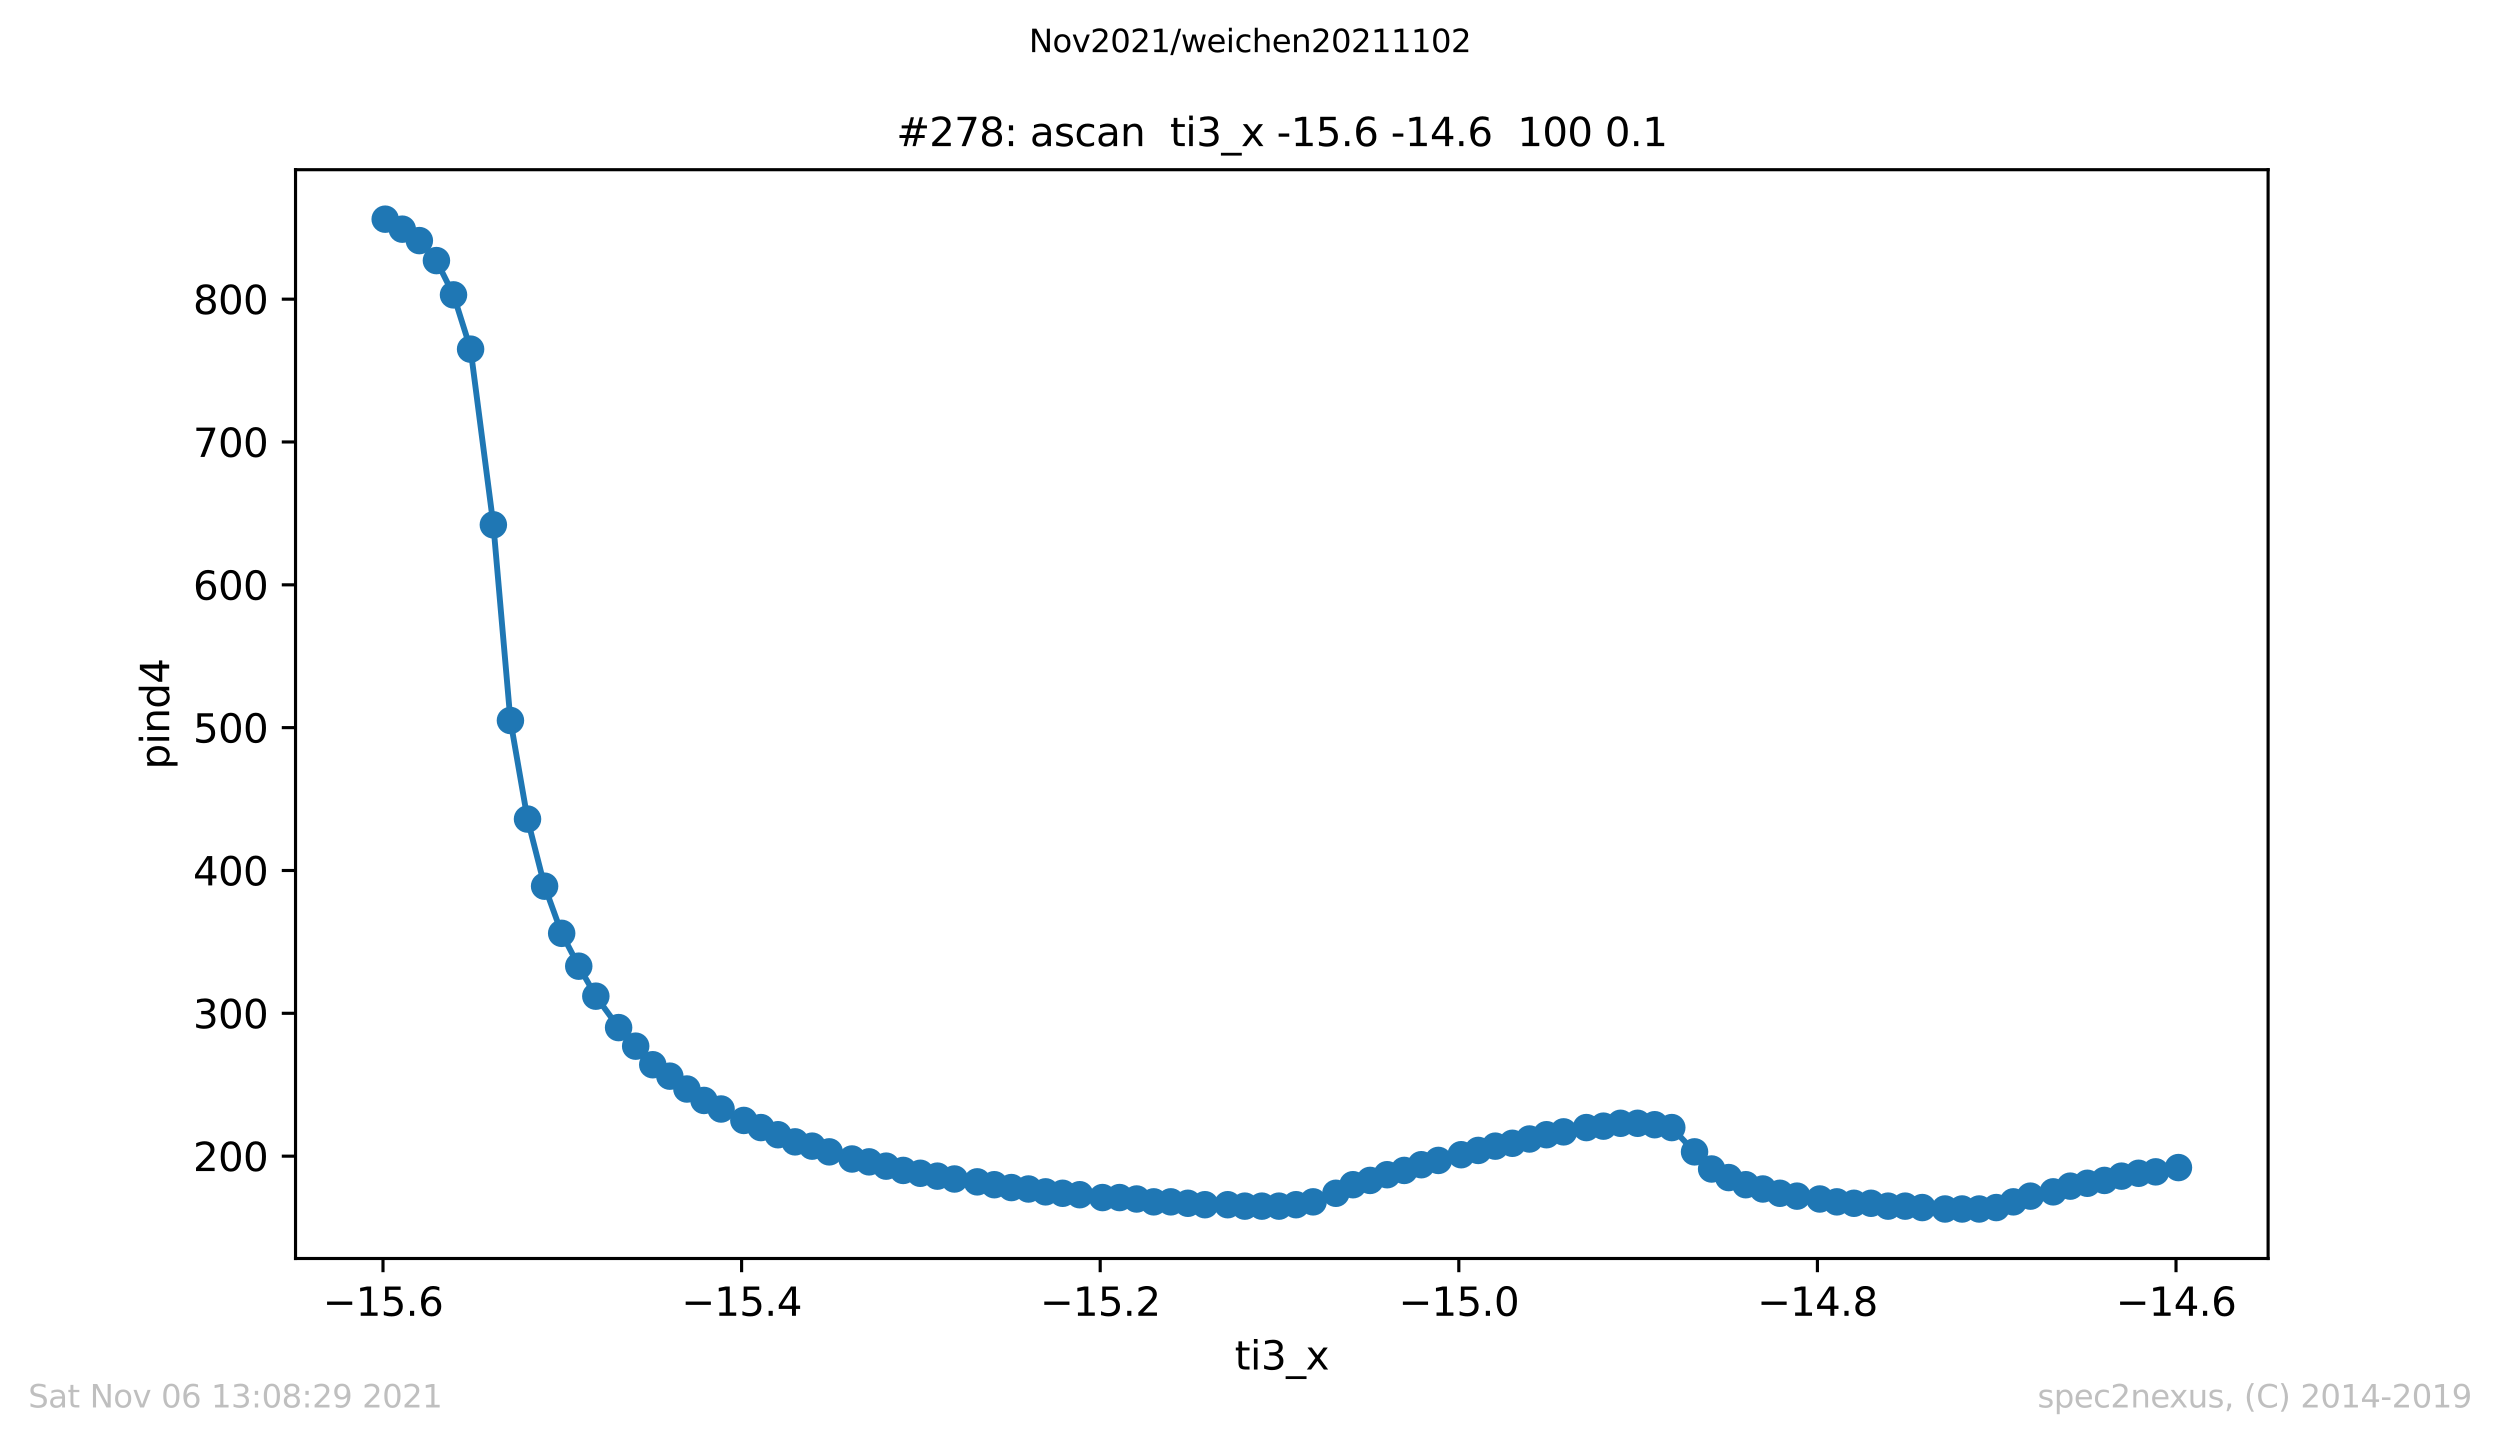 <?xml version="1.0" encoding="utf-8" standalone="no"?>
<!DOCTYPE svg PUBLIC "-//W3C//DTD SVG 1.1//EN"
  "http://www.w3.org/Graphics/SVG/1.1/DTD/svg11.dtd">
<svg height="367.2pt" version="1.1" viewBox="0 0 636.48 367.2" width="636.48pt" xmlns="http://www.w3.org/2000/svg" xmlns:xlink="http://www.w3.org/1999/xlink">
 <defs>
  <style type="text/css">*{stroke-linecap:butt;stroke-linejoin:round;}</style>
 </defs>
 <g id="figure_1">
  <g id="patch_1">
   <path d="M 0 367.2 
L 636.48 367.2 
L 636.48 0 
L 0 0 
z
" style="fill:#ffffff;"/>
  </g>
  <g id="axes_1">
   <g id="patch_2">
    <path d="M 75.24 320.4 
L 577.44 320.4 
L 577.44 43.2 
L 75.24 43.2 
z
" style="fill:#ffffff;"/>
   </g>
   <g id="matplotlib.axis_1">
    <g id="xtick_1">
     <g id="line2d_1">
      <defs>
       <path d="M 0 0 
L 0 3.5 
" id="mbc00368f44" style="stroke:#000000;stroke-width:0.8;"/>
      </defs>
      <g>
       <use style="stroke:#000000;stroke-width:0.8;" x="97.508" xlink:href="#mbc00368f44" y="320.4"/>
      </g>
     </g>
     <g id="text_1">
      <!-- −15.6 -->
      <g transform="translate(82.185 334.998)scale(0.1 -0.1)">
       <defs>
        <path d="M 678 2272 
L 4684 2272 
L 4684 1741 
L 678 1741 
L 678 2272 
z
" id="DejaVuSans-2212" transform="scale(0.016)"/>
        <path d="M 794 531 
L 1825 531 
L 1825 4091 
L 703 3866 
L 703 4441 
L 1819 4666 
L 2450 4666 
L 2450 531 
L 3481 531 
L 3481 0 
L 794 0 
L 794 531 
z
" id="DejaVuSans-31" transform="scale(0.016)"/>
        <path d="M 691 4666 
L 3169 4666 
L 3169 4134 
L 1269 4134 
L 1269 2991 
Q 1406 3038 1543 3061 
Q 1681 3084 1819 3084 
Q 2600 3084 3056 2656 
Q 3513 2228 3513 1497 
Q 3513 744 3044 326 
Q 2575 -91 1722 -91 
Q 1428 -91 1123 -41 
Q 819 9 494 109 
L 494 744 
Q 775 591 1075 516 
Q 1375 441 1709 441 
Q 2250 441 2565 725 
Q 2881 1009 2881 1497 
Q 2881 1984 2565 2268 
Q 2250 2553 1709 2553 
Q 1456 2553 1204 2497 
Q 953 2441 691 2322 
L 691 4666 
z
" id="DejaVuSans-35" transform="scale(0.016)"/>
        <path d="M 684 794 
L 1344 794 
L 1344 0 
L 684 0 
L 684 794 
z
" id="DejaVuSans-2e" transform="scale(0.016)"/>
        <path d="M 2113 2584 
Q 1688 2584 1439 2293 
Q 1191 2003 1191 1497 
Q 1191 994 1439 701 
Q 1688 409 2113 409 
Q 2538 409 2786 701 
Q 3034 994 3034 1497 
Q 3034 2003 2786 2293 
Q 2538 2584 2113 2584 
z
M 3366 4563 
L 3366 3988 
Q 3128 4100 2886 4159 
Q 2644 4219 2406 4219 
Q 1781 4219 1451 3797 
Q 1122 3375 1075 2522 
Q 1259 2794 1537 2939 
Q 1816 3084 2150 3084 
Q 2853 3084 3261 2657 
Q 3669 2231 3669 1497 
Q 3669 778 3244 343 
Q 2819 -91 2113 -91 
Q 1303 -91 875 529 
Q 447 1150 447 2328 
Q 447 3434 972 4092 
Q 1497 4750 2381 4750 
Q 2619 4750 2861 4703 
Q 3103 4656 3366 4563 
z
" id="DejaVuSans-36" transform="scale(0.016)"/>
       </defs>
       <use xlink:href="#DejaVuSans-2212"/>
       <use x="83.789" xlink:href="#DejaVuSans-31"/>
       <use x="147.412" xlink:href="#DejaVuSans-35"/>
       <use x="211.035" xlink:href="#DejaVuSans-2e"/>
       <use x="242.822" xlink:href="#DejaVuSans-36"/>
      </g>
     </g>
    </g>
    <g id="xtick_2">
     <g id="line2d_2">
      <g>
       <use style="stroke:#000000;stroke-width:0.8;" x="188.806" xlink:href="#mbc00368f44" y="320.4"/>
      </g>
     </g>
     <g id="text_2">
      <!-- −15.4 -->
      <g transform="translate(173.483 334.998)scale(0.1 -0.1)">
       <defs>
        <path d="M 2419 4116 
L 825 1625 
L 2419 1625 
L 2419 4116 
z
M 2253 4666 
L 3047 4666 
L 3047 1625 
L 3713 1625 
L 3713 1100 
L 3047 1100 
L 3047 0 
L 2419 0 
L 2419 1100 
L 313 1100 
L 313 1709 
L 2253 4666 
z
" id="DejaVuSans-34" transform="scale(0.016)"/>
       </defs>
       <use xlink:href="#DejaVuSans-2212"/>
       <use x="83.789" xlink:href="#DejaVuSans-31"/>
       <use x="147.412" xlink:href="#DejaVuSans-35"/>
       <use x="211.035" xlink:href="#DejaVuSans-2e"/>
       <use x="242.822" xlink:href="#DejaVuSans-34"/>
      </g>
     </g>
    </g>
    <g id="xtick_3">
     <g id="line2d_3">
      <g>
       <use style="stroke:#000000;stroke-width:0.8;" x="280.103" xlink:href="#mbc00368f44" y="320.4"/>
      </g>
     </g>
     <g id="text_3">
      <!-- −15.2 -->
      <g transform="translate(264.781 334.998)scale(0.1 -0.1)">
       <defs>
        <path d="M 1228 531 
L 3431 531 
L 3431 0 
L 469 0 
L 469 531 
Q 828 903 1448 1529 
Q 2069 2156 2228 2338 
Q 2531 2678 2651 2914 
Q 2772 3150 2772 3378 
Q 2772 3750 2511 3984 
Q 2250 4219 1831 4219 
Q 1534 4219 1204 4116 
Q 875 4013 500 3803 
L 500 4441 
Q 881 4594 1212 4672 
Q 1544 4750 1819 4750 
Q 2544 4750 2975 4387 
Q 3406 4025 3406 3419 
Q 3406 3131 3298 2873 
Q 3191 2616 2906 2266 
Q 2828 2175 2409 1742 
Q 1991 1309 1228 531 
z
" id="DejaVuSans-32" transform="scale(0.016)"/>
       </defs>
       <use xlink:href="#DejaVuSans-2212"/>
       <use x="83.789" xlink:href="#DejaVuSans-31"/>
       <use x="147.412" xlink:href="#DejaVuSans-35"/>
       <use x="211.035" xlink:href="#DejaVuSans-2e"/>
       <use x="242.822" xlink:href="#DejaVuSans-32"/>
      </g>
     </g>
    </g>
    <g id="xtick_4">
     <g id="line2d_4">
      <g>
       <use style="stroke:#000000;stroke-width:0.8;" x="371.401" xlink:href="#mbc00368f44" y="320.4"/>
      </g>
     </g>
     <g id="text_4">
      <!-- −15.0 -->
      <g transform="translate(356.078 334.998)scale(0.1 -0.1)">
       <defs>
        <path d="M 2034 4250 
Q 1547 4250 1301 3770 
Q 1056 3291 1056 2328 
Q 1056 1369 1301 889 
Q 1547 409 2034 409 
Q 2525 409 2770 889 
Q 3016 1369 3016 2328 
Q 3016 3291 2770 3770 
Q 2525 4250 2034 4250 
z
M 2034 4750 
Q 2819 4750 3233 4129 
Q 3647 3509 3647 2328 
Q 3647 1150 3233 529 
Q 2819 -91 2034 -91 
Q 1250 -91 836 529 
Q 422 1150 422 2328 
Q 422 3509 836 4129 
Q 1250 4750 2034 4750 
z
" id="DejaVuSans-30" transform="scale(0.016)"/>
       </defs>
       <use xlink:href="#DejaVuSans-2212"/>
       <use x="83.789" xlink:href="#DejaVuSans-31"/>
       <use x="147.412" xlink:href="#DejaVuSans-35"/>
       <use x="211.035" xlink:href="#DejaVuSans-2e"/>
       <use x="242.822" xlink:href="#DejaVuSans-30"/>
      </g>
     </g>
    </g>
    <g id="xtick_5">
     <g id="line2d_5">
      <g>
       <use style="stroke:#000000;stroke-width:0.8;" x="462.699" xlink:href="#mbc00368f44" y="320.4"/>
      </g>
     </g>
     <g id="text_5">
      <!-- −14.8 -->
      <g transform="translate(447.376 334.998)scale(0.1 -0.1)">
       <defs>
        <path d="M 2034 2216 
Q 1584 2216 1326 1975 
Q 1069 1734 1069 1313 
Q 1069 891 1326 650 
Q 1584 409 2034 409 
Q 2484 409 2743 651 
Q 3003 894 3003 1313 
Q 3003 1734 2745 1975 
Q 2488 2216 2034 2216 
z
M 1403 2484 
Q 997 2584 770 2862 
Q 544 3141 544 3541 
Q 544 4100 942 4425 
Q 1341 4750 2034 4750 
Q 2731 4750 3128 4425 
Q 3525 4100 3525 3541 
Q 3525 3141 3298 2862 
Q 3072 2584 2669 2484 
Q 3125 2378 3379 2068 
Q 3634 1759 3634 1313 
Q 3634 634 3220 271 
Q 2806 -91 2034 -91 
Q 1263 -91 848 271 
Q 434 634 434 1313 
Q 434 1759 690 2068 
Q 947 2378 1403 2484 
z
M 1172 3481 
Q 1172 3119 1398 2916 
Q 1625 2713 2034 2713 
Q 2441 2713 2670 2916 
Q 2900 3119 2900 3481 
Q 2900 3844 2670 4047 
Q 2441 4250 2034 4250 
Q 1625 4250 1398 4047 
Q 1172 3844 1172 3481 
z
" id="DejaVuSans-38" transform="scale(0.016)"/>
       </defs>
       <use xlink:href="#DejaVuSans-2212"/>
       <use x="83.789" xlink:href="#DejaVuSans-31"/>
       <use x="147.412" xlink:href="#DejaVuSans-34"/>
       <use x="211.035" xlink:href="#DejaVuSans-2e"/>
       <use x="242.822" xlink:href="#DejaVuSans-38"/>
      </g>
     </g>
    </g>
    <g id="xtick_6">
     <g id="line2d_6">
      <g>
       <use style="stroke:#000000;stroke-width:0.8;" x="553.996" xlink:href="#mbc00368f44" y="320.4"/>
      </g>
     </g>
     <g id="text_6">
      <!-- −14.6 -->
      <g transform="translate(538.674 334.998)scale(0.1 -0.1)">
       <use xlink:href="#DejaVuSans-2212"/>
       <use x="83.789" xlink:href="#DejaVuSans-31"/>
       <use x="147.412" xlink:href="#DejaVuSans-34"/>
       <use x="211.035" xlink:href="#DejaVuSans-2e"/>
       <use x="242.822" xlink:href="#DejaVuSans-36"/>
      </g>
     </g>
    </g>
    <g id="text_7">
     <!-- ti3_x -->
     <g transform="translate(314.35 348.677)scale(0.1 -0.1)">
      <defs>
       <path d="M 1172 4494 
L 1172 3500 
L 2356 3500 
L 2356 3053 
L 1172 3053 
L 1172 1153 
Q 1172 725 1289 603 
Q 1406 481 1766 481 
L 2356 481 
L 2356 0 
L 1766 0 
Q 1100 0 847 248 
Q 594 497 594 1153 
L 594 3053 
L 172 3053 
L 172 3500 
L 594 3500 
L 594 4494 
L 1172 4494 
z
" id="DejaVuSans-74" transform="scale(0.016)"/>
       <path d="M 603 3500 
L 1178 3500 
L 1178 0 
L 603 0 
L 603 3500 
z
M 603 4863 
L 1178 4863 
L 1178 4134 
L 603 4134 
L 603 4863 
z
" id="DejaVuSans-69" transform="scale(0.016)"/>
       <path d="M 2597 2516 
Q 3050 2419 3304 2112 
Q 3559 1806 3559 1356 
Q 3559 666 3084 287 
Q 2609 -91 1734 -91 
Q 1441 -91 1130 -33 
Q 819 25 488 141 
L 488 750 
Q 750 597 1062 519 
Q 1375 441 1716 441 
Q 2309 441 2620 675 
Q 2931 909 2931 1356 
Q 2931 1769 2642 2001 
Q 2353 2234 1838 2234 
L 1294 2234 
L 1294 2753 
L 1863 2753 
Q 2328 2753 2575 2939 
Q 2822 3125 2822 3475 
Q 2822 3834 2567 4026 
Q 2313 4219 1838 4219 
Q 1578 4219 1281 4162 
Q 984 4106 628 3988 
L 628 4550 
Q 988 4650 1302 4700 
Q 1616 4750 1894 4750 
Q 2613 4750 3031 4423 
Q 3450 4097 3450 3541 
Q 3450 3153 3228 2886 
Q 3006 2619 2597 2516 
z
" id="DejaVuSans-33" transform="scale(0.016)"/>
       <path d="M 3263 -1063 
L 3263 -1509 
L -63 -1509 
L -63 -1063 
L 3263 -1063 
z
" id="DejaVuSans-5f" transform="scale(0.016)"/>
       <path d="M 3513 3500 
L 2247 1797 
L 3578 0 
L 2900 0 
L 1881 1375 
L 863 0 
L 184 0 
L 1544 1831 
L 300 3500 
L 978 3500 
L 1906 2253 
L 2834 3500 
L 3513 3500 
z
" id="DejaVuSans-78" transform="scale(0.016)"/>
      </defs>
      <use xlink:href="#DejaVuSans-74"/>
      <use x="39.209" xlink:href="#DejaVuSans-69"/>
      <use x="66.992" xlink:href="#DejaVuSans-33"/>
      <use x="130.615" xlink:href="#DejaVuSans-5f"/>
      <use x="180.615" xlink:href="#DejaVuSans-78"/>
     </g>
    </g>
   </g>
   <g id="matplotlib.axis_2">
    <g id="ytick_1">
     <g id="line2d_7">
      <defs>
       <path d="M 0 0 
L -3.5 0 
" id="m1d66985f69" style="stroke:#000000;stroke-width:0.8;"/>
      </defs>
      <g>
       <use style="stroke:#000000;stroke-width:0.8;" x="75.24" xlink:href="#m1d66985f69" y="294.345"/>
      </g>
     </g>
     <g id="text_8">
      <!-- 200 -->
      <g transform="translate(49.153 298.145)scale(0.1 -0.1)">
       <use xlink:href="#DejaVuSans-32"/>
       <use x="63.623" xlink:href="#DejaVuSans-30"/>
       <use x="127.246" xlink:href="#DejaVuSans-30"/>
      </g>
     </g>
    </g>
    <g id="ytick_2">
     <g id="line2d_8">
      <g>
       <use style="stroke:#000000;stroke-width:0.8;" x="75.24" xlink:href="#m1d66985f69" y="257.982"/>
      </g>
     </g>
     <g id="text_9">
      <!-- 300 -->
      <g transform="translate(49.153 261.781)scale(0.1 -0.1)">
       <use xlink:href="#DejaVuSans-33"/>
       <use x="63.623" xlink:href="#DejaVuSans-30"/>
       <use x="127.246" xlink:href="#DejaVuSans-30"/>
      </g>
     </g>
    </g>
    <g id="ytick_3">
     <g id="line2d_9">
      <g>
       <use style="stroke:#000000;stroke-width:0.8;" x="75.24" xlink:href="#m1d66985f69" y="221.618"/>
      </g>
     </g>
     <g id="text_10">
      <!-- 400 -->
      <g transform="translate(49.153 225.417)scale(0.1 -0.1)">
       <use xlink:href="#DejaVuSans-34"/>
       <use x="63.623" xlink:href="#DejaVuSans-30"/>
       <use x="127.246" xlink:href="#DejaVuSans-30"/>
      </g>
     </g>
    </g>
    <g id="ytick_4">
     <g id="line2d_10">
      <g>
       <use style="stroke:#000000;stroke-width:0.8;" x="75.24" xlink:href="#m1d66985f69" y="185.255"/>
      </g>
     </g>
     <g id="text_11">
      <!-- 500 -->
      <g transform="translate(49.153 189.054)scale(0.1 -0.1)">
       <use xlink:href="#DejaVuSans-35"/>
       <use x="63.623" xlink:href="#DejaVuSans-30"/>
       <use x="127.246" xlink:href="#DejaVuSans-30"/>
      </g>
     </g>
    </g>
    <g id="ytick_5">
     <g id="line2d_11">
      <g>
       <use style="stroke:#000000;stroke-width:0.8;" x="75.24" xlink:href="#m1d66985f69" y="148.891"/>
      </g>
     </g>
     <g id="text_12">
      <!-- 600 -->
      <g transform="translate(49.153 152.69)scale(0.1 -0.1)">
       <use xlink:href="#DejaVuSans-36"/>
       <use x="63.623" xlink:href="#DejaVuSans-30"/>
       <use x="127.246" xlink:href="#DejaVuSans-30"/>
      </g>
     </g>
    </g>
    <g id="ytick_6">
     <g id="line2d_12">
      <g>
       <use style="stroke:#000000;stroke-width:0.8;" x="75.24" xlink:href="#m1d66985f69" y="112.527"/>
      </g>
     </g>
     <g id="text_13">
      <!-- 700 -->
      <g transform="translate(49.153 116.326)scale(0.1 -0.1)">
       <defs>
        <path d="M 525 4666 
L 3525 4666 
L 3525 4397 
L 1831 0 
L 1172 0 
L 2766 4134 
L 525 4134 
L 525 4666 
z
" id="DejaVuSans-37" transform="scale(0.016)"/>
       </defs>
       <use xlink:href="#DejaVuSans-37"/>
       <use x="63.623" xlink:href="#DejaVuSans-30"/>
       <use x="127.246" xlink:href="#DejaVuSans-30"/>
      </g>
     </g>
    </g>
    <g id="ytick_7">
     <g id="line2d_13">
      <g>
       <use style="stroke:#000000;stroke-width:0.8;" x="75.24" xlink:href="#m1d66985f69" y="76.164"/>
      </g>
     </g>
     <g id="text_14">
      <!-- 800 -->
      <g transform="translate(49.153 79.963)scale(0.1 -0.1)">
       <use xlink:href="#DejaVuSans-38"/>
       <use x="63.623" xlink:href="#DejaVuSans-30"/>
       <use x="127.246" xlink:href="#DejaVuSans-30"/>
      </g>
     </g>
    </g>
    <g id="text_15">
     <!-- pind4 -->
     <g transform="translate(43.073 195.887)rotate(-90)scale(0.1 -0.1)">
      <defs>
       <path d="M 1159 525 
L 1159 -1331 
L 581 -1331 
L 581 3500 
L 1159 3500 
L 1159 2969 
Q 1341 3281 1617 3432 
Q 1894 3584 2278 3584 
Q 2916 3584 3314 3078 
Q 3713 2572 3713 1747 
Q 3713 922 3314 415 
Q 2916 -91 2278 -91 
Q 1894 -91 1617 61 
Q 1341 213 1159 525 
z
M 3116 1747 
Q 3116 2381 2855 2742 
Q 2594 3103 2138 3103 
Q 1681 3103 1420 2742 
Q 1159 2381 1159 1747 
Q 1159 1113 1420 752 
Q 1681 391 2138 391 
Q 2594 391 2855 752 
Q 3116 1113 3116 1747 
z
" id="DejaVuSans-70" transform="scale(0.016)"/>
       <path d="M 3513 2113 
L 3513 0 
L 2938 0 
L 2938 2094 
Q 2938 2591 2744 2837 
Q 2550 3084 2163 3084 
Q 1697 3084 1428 2787 
Q 1159 2491 1159 1978 
L 1159 0 
L 581 0 
L 581 3500 
L 1159 3500 
L 1159 2956 
Q 1366 3272 1645 3428 
Q 1925 3584 2291 3584 
Q 2894 3584 3203 3211 
Q 3513 2838 3513 2113 
z
" id="DejaVuSans-6e" transform="scale(0.016)"/>
       <path d="M 2906 2969 
L 2906 4863 
L 3481 4863 
L 3481 0 
L 2906 0 
L 2906 525 
Q 2725 213 2448 61 
Q 2172 -91 1784 -91 
Q 1150 -91 751 415 
Q 353 922 353 1747 
Q 353 2572 751 3078 
Q 1150 3584 1784 3584 
Q 2172 3584 2448 3432 
Q 2725 3281 2906 2969 
z
M 947 1747 
Q 947 1113 1208 752 
Q 1469 391 1925 391 
Q 2381 391 2643 752 
Q 2906 1113 2906 1747 
Q 2906 2381 2643 2742 
Q 2381 3103 1925 3103 
Q 1469 3103 1208 2742 
Q 947 2381 947 1747 
z
" id="DejaVuSans-64" transform="scale(0.016)"/>
      </defs>
      <use xlink:href="#DejaVuSans-70"/>
      <use x="63.477" xlink:href="#DejaVuSans-69"/>
      <use x="91.26" xlink:href="#DejaVuSans-6e"/>
      <use x="154.639" xlink:href="#DejaVuSans-64"/>
      <use x="218.115" xlink:href="#DejaVuSans-34"/>
     </g>
    </g>
   </g>
   <g id="line2d_14">
    <path clip-path="url(#peae3a05a37)" d="M 98.067 55.8 
L 102.415 58.345 
L 106.763 61.255 
L 111.111 66.345 
L 115.459 75.073 
L 119.808 88.891 
L 125.605 133.618 
L 129.953 183.436 
L 134.301 208.527 
L 138.649 225.618 
L 142.997 237.618 
L 147.345 245.982 
L 151.693 253.618 
L 157.491 261.618 
L 161.839 266.345 
L 166.187 271.073 
L 170.535 273.982 
L 174.883 277.255 
L 179.231 280.164 
L 183.579 282.345 
L 189.376 285.255 
L 193.724 287.073 
L 198.072 288.891 
L 202.421 290.709 
L 206.769 291.8 
L 211.117 293.255 
L 216.914 295.073 
L 221.262 295.8 
L 225.61 296.891 
L 229.958 297.982 
L 234.306 298.709 
L 238.654 299.436 
L 243.002 300.164 
L 248.8 300.891 
L 253.148 301.618 
L 257.496 302.345 
L 261.844 302.709 
L 266.192 303.436 
L 270.54 303.8 
L 274.888 304.164 
L 280.685 304.891 
L 285.034 304.891 
L 289.382 305.255 
L 293.73 305.982 
L 298.078 305.982 
L 302.426 306.345 
L 306.774 306.709 
L 312.571 306.709 
L 316.919 307.073 
L 321.267 307.073 
L 325.615 307.073 
L 329.963 306.709 
L 334.311 305.982 
L 340.109 303.8 
L 344.457 301.618 
L 348.805 300.527 
L 353.153 299.073 
L 357.501 297.982 
L 361.849 296.527 
L 366.197 295.436 
L 371.995 293.982 
L 376.343 292.891 
L 380.691 291.8 
L 385.039 291.073 
L 389.387 289.982 
L 393.735 288.891 
L 398.083 288.164 
L 403.88 287.073 
L 408.228 286.709 
L 412.576 285.982 
L 416.924 285.982 
L 421.272 286.345 
L 425.621 287.073 
L 431.418 293.255 
L 435.766 297.618 
L 440.114 299.8 
L 444.462 301.618 
L 448.81 302.709 
L 453.158 303.8 
L 457.506 304.527 
L 463.304 305.255 
L 467.652 305.982 
L 472 306.345 
L 476.348 306.345 
L 480.696 307.073 
L 485.044 307.073 
L 489.392 307.436 
L 495.189 307.8 
L 499.537 307.8 
L 503.885 307.8 
L 508.234 307.436 
L 512.582 305.982 
L 516.93 304.527 
L 522.727 303.436 
L 527.075 301.982 
L 531.423 301.255 
L 535.771 300.527 
L 540.119 299.436 
L 544.467 298.709 
L 548.815 298.345 
L 554.613 297.255 
" style="fill:none;stroke:#1f77b4;stroke-linecap:square;stroke-width:1.5;"/>
    <defs>
     <path d="M 0 3 
C 0.796 3 1.559 2.684 2.121 2.121 
C 2.684 1.559 3 0.796 3 0 
C 3 -0.796 2.684 -1.559 2.121 -2.121 
C 1.559 -2.684 0.796 -3 0 -3 
C -0.796 -3 -1.559 -2.684 -2.121 -2.121 
C -2.684 -1.559 -3 -0.796 -3 0 
C -3 0.796 -2.684 1.559 -2.121 2.121 
C -1.559 2.684 -0.796 3 0 3 
z
" id="m1088ca647c" style="stroke:#1f77b4;"/>
    </defs>
    <g clip-path="url(#peae3a05a37)">
     <use style="fill:#1f77b4;stroke:#1f77b4;" x="98.067" xlink:href="#m1088ca647c" y="55.8"/>
     <use style="fill:#1f77b4;stroke:#1f77b4;" x="102.415" xlink:href="#m1088ca647c" y="58.345"/>
     <use style="fill:#1f77b4;stroke:#1f77b4;" x="106.763" xlink:href="#m1088ca647c" y="61.255"/>
     <use style="fill:#1f77b4;stroke:#1f77b4;" x="111.111" xlink:href="#m1088ca647c" y="66.345"/>
     <use style="fill:#1f77b4;stroke:#1f77b4;" x="115.459" xlink:href="#m1088ca647c" y="75.073"/>
     <use style="fill:#1f77b4;stroke:#1f77b4;" x="119.808" xlink:href="#m1088ca647c" y="88.891"/>
     <use style="fill:#1f77b4;stroke:#1f77b4;" x="125.605" xlink:href="#m1088ca647c" y="133.618"/>
     <use style="fill:#1f77b4;stroke:#1f77b4;" x="129.953" xlink:href="#m1088ca647c" y="183.436"/>
     <use style="fill:#1f77b4;stroke:#1f77b4;" x="134.301" xlink:href="#m1088ca647c" y="208.527"/>
     <use style="fill:#1f77b4;stroke:#1f77b4;" x="138.649" xlink:href="#m1088ca647c" y="225.618"/>
     <use style="fill:#1f77b4;stroke:#1f77b4;" x="142.997" xlink:href="#m1088ca647c" y="237.618"/>
     <use style="fill:#1f77b4;stroke:#1f77b4;" x="147.345" xlink:href="#m1088ca647c" y="245.982"/>
     <use style="fill:#1f77b4;stroke:#1f77b4;" x="151.693" xlink:href="#m1088ca647c" y="253.618"/>
     <use style="fill:#1f77b4;stroke:#1f77b4;" x="157.491" xlink:href="#m1088ca647c" y="261.618"/>
     <use style="fill:#1f77b4;stroke:#1f77b4;" x="161.839" xlink:href="#m1088ca647c" y="266.345"/>
     <use style="fill:#1f77b4;stroke:#1f77b4;" x="166.187" xlink:href="#m1088ca647c" y="271.073"/>
     <use style="fill:#1f77b4;stroke:#1f77b4;" x="170.535" xlink:href="#m1088ca647c" y="273.982"/>
     <use style="fill:#1f77b4;stroke:#1f77b4;" x="174.883" xlink:href="#m1088ca647c" y="277.255"/>
     <use style="fill:#1f77b4;stroke:#1f77b4;" x="179.231" xlink:href="#m1088ca647c" y="280.164"/>
     <use style="fill:#1f77b4;stroke:#1f77b4;" x="183.579" xlink:href="#m1088ca647c" y="282.345"/>
     <use style="fill:#1f77b4;stroke:#1f77b4;" x="189.376" xlink:href="#m1088ca647c" y="285.255"/>
     <use style="fill:#1f77b4;stroke:#1f77b4;" x="193.724" xlink:href="#m1088ca647c" y="287.073"/>
     <use style="fill:#1f77b4;stroke:#1f77b4;" x="198.072" xlink:href="#m1088ca647c" y="288.891"/>
     <use style="fill:#1f77b4;stroke:#1f77b4;" x="202.421" xlink:href="#m1088ca647c" y="290.709"/>
     <use style="fill:#1f77b4;stroke:#1f77b4;" x="206.769" xlink:href="#m1088ca647c" y="291.8"/>
     <use style="fill:#1f77b4;stroke:#1f77b4;" x="211.117" xlink:href="#m1088ca647c" y="293.255"/>
     <use style="fill:#1f77b4;stroke:#1f77b4;" x="216.914" xlink:href="#m1088ca647c" y="295.073"/>
     <use style="fill:#1f77b4;stroke:#1f77b4;" x="221.262" xlink:href="#m1088ca647c" y="295.8"/>
     <use style="fill:#1f77b4;stroke:#1f77b4;" x="225.61" xlink:href="#m1088ca647c" y="296.891"/>
     <use style="fill:#1f77b4;stroke:#1f77b4;" x="229.958" xlink:href="#m1088ca647c" y="297.982"/>
     <use style="fill:#1f77b4;stroke:#1f77b4;" x="234.306" xlink:href="#m1088ca647c" y="298.709"/>
     <use style="fill:#1f77b4;stroke:#1f77b4;" x="238.654" xlink:href="#m1088ca647c" y="299.436"/>
     <use style="fill:#1f77b4;stroke:#1f77b4;" x="243.002" xlink:href="#m1088ca647c" y="300.164"/>
     <use style="fill:#1f77b4;stroke:#1f77b4;" x="248.8" xlink:href="#m1088ca647c" y="300.891"/>
     <use style="fill:#1f77b4;stroke:#1f77b4;" x="253.148" xlink:href="#m1088ca647c" y="301.618"/>
     <use style="fill:#1f77b4;stroke:#1f77b4;" x="257.496" xlink:href="#m1088ca647c" y="302.345"/>
     <use style="fill:#1f77b4;stroke:#1f77b4;" x="261.844" xlink:href="#m1088ca647c" y="302.709"/>
     <use style="fill:#1f77b4;stroke:#1f77b4;" x="266.192" xlink:href="#m1088ca647c" y="303.436"/>
     <use style="fill:#1f77b4;stroke:#1f77b4;" x="270.54" xlink:href="#m1088ca647c" y="303.8"/>
     <use style="fill:#1f77b4;stroke:#1f77b4;" x="274.888" xlink:href="#m1088ca647c" y="304.164"/>
     <use style="fill:#1f77b4;stroke:#1f77b4;" x="280.685" xlink:href="#m1088ca647c" y="304.891"/>
     <use style="fill:#1f77b4;stroke:#1f77b4;" x="285.034" xlink:href="#m1088ca647c" y="304.891"/>
     <use style="fill:#1f77b4;stroke:#1f77b4;" x="289.382" xlink:href="#m1088ca647c" y="305.255"/>
     <use style="fill:#1f77b4;stroke:#1f77b4;" x="293.73" xlink:href="#m1088ca647c" y="305.982"/>
     <use style="fill:#1f77b4;stroke:#1f77b4;" x="298.078" xlink:href="#m1088ca647c" y="305.982"/>
     <use style="fill:#1f77b4;stroke:#1f77b4;" x="302.426" xlink:href="#m1088ca647c" y="306.345"/>
     <use style="fill:#1f77b4;stroke:#1f77b4;" x="306.774" xlink:href="#m1088ca647c" y="306.709"/>
     <use style="fill:#1f77b4;stroke:#1f77b4;" x="312.571" xlink:href="#m1088ca647c" y="306.709"/>
     <use style="fill:#1f77b4;stroke:#1f77b4;" x="316.919" xlink:href="#m1088ca647c" y="307.073"/>
     <use style="fill:#1f77b4;stroke:#1f77b4;" x="321.267" xlink:href="#m1088ca647c" y="307.073"/>
     <use style="fill:#1f77b4;stroke:#1f77b4;" x="325.615" xlink:href="#m1088ca647c" y="307.073"/>
     <use style="fill:#1f77b4;stroke:#1f77b4;" x="329.963" xlink:href="#m1088ca647c" y="306.709"/>
     <use style="fill:#1f77b4;stroke:#1f77b4;" x="334.311" xlink:href="#m1088ca647c" y="305.982"/>
     <use style="fill:#1f77b4;stroke:#1f77b4;" x="340.109" xlink:href="#m1088ca647c" y="303.8"/>
     <use style="fill:#1f77b4;stroke:#1f77b4;" x="344.457" xlink:href="#m1088ca647c" y="301.618"/>
     <use style="fill:#1f77b4;stroke:#1f77b4;" x="348.805" xlink:href="#m1088ca647c" y="300.527"/>
     <use style="fill:#1f77b4;stroke:#1f77b4;" x="353.153" xlink:href="#m1088ca647c" y="299.073"/>
     <use style="fill:#1f77b4;stroke:#1f77b4;" x="357.501" xlink:href="#m1088ca647c" y="297.982"/>
     <use style="fill:#1f77b4;stroke:#1f77b4;" x="361.849" xlink:href="#m1088ca647c" y="296.527"/>
     <use style="fill:#1f77b4;stroke:#1f77b4;" x="366.197" xlink:href="#m1088ca647c" y="295.436"/>
     <use style="fill:#1f77b4;stroke:#1f77b4;" x="371.995" xlink:href="#m1088ca647c" y="293.982"/>
     <use style="fill:#1f77b4;stroke:#1f77b4;" x="376.343" xlink:href="#m1088ca647c" y="292.891"/>
     <use style="fill:#1f77b4;stroke:#1f77b4;" x="380.691" xlink:href="#m1088ca647c" y="291.8"/>
     <use style="fill:#1f77b4;stroke:#1f77b4;" x="385.039" xlink:href="#m1088ca647c" y="291.073"/>
     <use style="fill:#1f77b4;stroke:#1f77b4;" x="389.387" xlink:href="#m1088ca647c" y="289.982"/>
     <use style="fill:#1f77b4;stroke:#1f77b4;" x="393.735" xlink:href="#m1088ca647c" y="288.891"/>
     <use style="fill:#1f77b4;stroke:#1f77b4;" x="398.083" xlink:href="#m1088ca647c" y="288.164"/>
     <use style="fill:#1f77b4;stroke:#1f77b4;" x="403.88" xlink:href="#m1088ca647c" y="287.073"/>
     <use style="fill:#1f77b4;stroke:#1f77b4;" x="408.228" xlink:href="#m1088ca647c" y="286.709"/>
     <use style="fill:#1f77b4;stroke:#1f77b4;" x="412.576" xlink:href="#m1088ca647c" y="285.982"/>
     <use style="fill:#1f77b4;stroke:#1f77b4;" x="416.924" xlink:href="#m1088ca647c" y="285.982"/>
     <use style="fill:#1f77b4;stroke:#1f77b4;" x="421.272" xlink:href="#m1088ca647c" y="286.345"/>
     <use style="fill:#1f77b4;stroke:#1f77b4;" x="425.621" xlink:href="#m1088ca647c" y="287.073"/>
     <use style="fill:#1f77b4;stroke:#1f77b4;" x="431.418" xlink:href="#m1088ca647c" y="293.255"/>
     <use style="fill:#1f77b4;stroke:#1f77b4;" x="435.766" xlink:href="#m1088ca647c" y="297.618"/>
     <use style="fill:#1f77b4;stroke:#1f77b4;" x="440.114" xlink:href="#m1088ca647c" y="299.8"/>
     <use style="fill:#1f77b4;stroke:#1f77b4;" x="444.462" xlink:href="#m1088ca647c" y="301.618"/>
     <use style="fill:#1f77b4;stroke:#1f77b4;" x="448.81" xlink:href="#m1088ca647c" y="302.709"/>
     <use style="fill:#1f77b4;stroke:#1f77b4;" x="453.158" xlink:href="#m1088ca647c" y="303.8"/>
     <use style="fill:#1f77b4;stroke:#1f77b4;" x="457.506" xlink:href="#m1088ca647c" y="304.527"/>
     <use style="fill:#1f77b4;stroke:#1f77b4;" x="463.304" xlink:href="#m1088ca647c" y="305.255"/>
     <use style="fill:#1f77b4;stroke:#1f77b4;" x="467.652" xlink:href="#m1088ca647c" y="305.982"/>
     <use style="fill:#1f77b4;stroke:#1f77b4;" x="472" xlink:href="#m1088ca647c" y="306.345"/>
     <use style="fill:#1f77b4;stroke:#1f77b4;" x="476.348" xlink:href="#m1088ca647c" y="306.345"/>
     <use style="fill:#1f77b4;stroke:#1f77b4;" x="480.696" xlink:href="#m1088ca647c" y="307.073"/>
     <use style="fill:#1f77b4;stroke:#1f77b4;" x="485.044" xlink:href="#m1088ca647c" y="307.073"/>
     <use style="fill:#1f77b4;stroke:#1f77b4;" x="489.392" xlink:href="#m1088ca647c" y="307.436"/>
     <use style="fill:#1f77b4;stroke:#1f77b4;" x="495.189" xlink:href="#m1088ca647c" y="307.8"/>
     <use style="fill:#1f77b4;stroke:#1f77b4;" x="499.537" xlink:href="#m1088ca647c" y="307.8"/>
     <use style="fill:#1f77b4;stroke:#1f77b4;" x="503.885" xlink:href="#m1088ca647c" y="307.8"/>
     <use style="fill:#1f77b4;stroke:#1f77b4;" x="508.234" xlink:href="#m1088ca647c" y="307.436"/>
     <use style="fill:#1f77b4;stroke:#1f77b4;" x="512.582" xlink:href="#m1088ca647c" y="305.982"/>
     <use style="fill:#1f77b4;stroke:#1f77b4;" x="516.93" xlink:href="#m1088ca647c" y="304.527"/>
     <use style="fill:#1f77b4;stroke:#1f77b4;" x="522.727" xlink:href="#m1088ca647c" y="303.436"/>
     <use style="fill:#1f77b4;stroke:#1f77b4;" x="527.075" xlink:href="#m1088ca647c" y="301.982"/>
     <use style="fill:#1f77b4;stroke:#1f77b4;" x="531.423" xlink:href="#m1088ca647c" y="301.255"/>
     <use style="fill:#1f77b4;stroke:#1f77b4;" x="535.771" xlink:href="#m1088ca647c" y="300.527"/>
     <use style="fill:#1f77b4;stroke:#1f77b4;" x="540.119" xlink:href="#m1088ca647c" y="299.436"/>
     <use style="fill:#1f77b4;stroke:#1f77b4;" x="544.467" xlink:href="#m1088ca647c" y="298.709"/>
     <use style="fill:#1f77b4;stroke:#1f77b4;" x="548.815" xlink:href="#m1088ca647c" y="298.345"/>
     <use style="fill:#1f77b4;stroke:#1f77b4;" x="554.613" xlink:href="#m1088ca647c" y="297.255"/>
    </g>
   </g>
   <g id="patch_3">
    <path d="M 75.24 320.4 
L 75.24 43.2 
" style="fill:none;stroke:#000000;stroke-linecap:square;stroke-linejoin:miter;stroke-width:0.8;"/>
   </g>
   <g id="patch_4">
    <path d="M 577.44 320.4 
L 577.44 43.2 
" style="fill:none;stroke:#000000;stroke-linecap:square;stroke-linejoin:miter;stroke-width:0.8;"/>
   </g>
   <g id="patch_5">
    <path d="M 75.24 320.4 
L 577.44 320.4 
" style="fill:none;stroke:#000000;stroke-linecap:square;stroke-linejoin:miter;stroke-width:0.8;"/>
   </g>
   <g id="patch_6">
    <path d="M 75.24 43.2 
L 577.44 43.2 
" style="fill:none;stroke:#000000;stroke-linecap:square;stroke-linejoin:miter;stroke-width:0.8;"/>
   </g>
   <g id="text_16">
    <!-- #278: ascan  ti3_x -15.6 -14.6  100 0.1 -->
    <g transform="translate(228.2 37.2)scale(0.1 -0.1)">
     <defs>
      <path d="M 3272 2816 
L 2363 2816 
L 2100 1772 
L 3016 1772 
L 3272 2816 
z
M 2803 4594 
L 2478 3297 
L 3391 3297 
L 3719 4594 
L 4219 4594 
L 3897 3297 
L 4872 3297 
L 4872 2816 
L 3775 2816 
L 3519 1772 
L 4513 1772 
L 4513 1294 
L 3397 1294 
L 3072 0 
L 2572 0 
L 2894 1294 
L 1978 1294 
L 1656 0 
L 1153 0 
L 1478 1294 
L 494 1294 
L 494 1772 
L 1594 1772 
L 1856 2816 
L 850 2816 
L 850 3297 
L 1978 3297 
L 2297 4594 
L 2803 4594 
z
" id="DejaVuSans-23" transform="scale(0.016)"/>
      <path d="M 750 794 
L 1409 794 
L 1409 0 
L 750 0 
L 750 794 
z
M 750 3309 
L 1409 3309 
L 1409 2516 
L 750 2516 
L 750 3309 
z
" id="DejaVuSans-3a" transform="scale(0.016)"/>
      <path id="DejaVuSans-20" transform="scale(0.016)"/>
      <path d="M 2194 1759 
Q 1497 1759 1228 1600 
Q 959 1441 959 1056 
Q 959 750 1161 570 
Q 1363 391 1709 391 
Q 2188 391 2477 730 
Q 2766 1069 2766 1631 
L 2766 1759 
L 2194 1759 
z
M 3341 1997 
L 3341 0 
L 2766 0 
L 2766 531 
Q 2569 213 2275 61 
Q 1981 -91 1556 -91 
Q 1019 -91 701 211 
Q 384 513 384 1019 
Q 384 1609 779 1909 
Q 1175 2209 1959 2209 
L 2766 2209 
L 2766 2266 
Q 2766 2663 2505 2880 
Q 2244 3097 1772 3097 
Q 1472 3097 1187 3025 
Q 903 2953 641 2809 
L 641 3341 
Q 956 3463 1253 3523 
Q 1550 3584 1831 3584 
Q 2591 3584 2966 3190 
Q 3341 2797 3341 1997 
z
" id="DejaVuSans-61" transform="scale(0.016)"/>
      <path d="M 2834 3397 
L 2834 2853 
Q 2591 2978 2328 3040 
Q 2066 3103 1784 3103 
Q 1356 3103 1142 2972 
Q 928 2841 928 2578 
Q 928 2378 1081 2264 
Q 1234 2150 1697 2047 
L 1894 2003 
Q 2506 1872 2764 1633 
Q 3022 1394 3022 966 
Q 3022 478 2636 193 
Q 2250 -91 1575 -91 
Q 1294 -91 989 -36 
Q 684 19 347 128 
L 347 722 
Q 666 556 975 473 
Q 1284 391 1588 391 
Q 1994 391 2212 530 
Q 2431 669 2431 922 
Q 2431 1156 2273 1281 
Q 2116 1406 1581 1522 
L 1381 1569 
Q 847 1681 609 1914 
Q 372 2147 372 2553 
Q 372 3047 722 3315 
Q 1072 3584 1716 3584 
Q 2034 3584 2315 3537 
Q 2597 3491 2834 3397 
z
" id="DejaVuSans-73" transform="scale(0.016)"/>
      <path d="M 3122 3366 
L 3122 2828 
Q 2878 2963 2633 3030 
Q 2388 3097 2138 3097 
Q 1578 3097 1268 2742 
Q 959 2388 959 1747 
Q 959 1106 1268 751 
Q 1578 397 2138 397 
Q 2388 397 2633 464 
Q 2878 531 3122 666 
L 3122 134 
Q 2881 22 2623 -34 
Q 2366 -91 2075 -91 
Q 1284 -91 818 406 
Q 353 903 353 1747 
Q 353 2603 823 3093 
Q 1294 3584 2113 3584 
Q 2378 3584 2631 3529 
Q 2884 3475 3122 3366 
z
" id="DejaVuSans-63" transform="scale(0.016)"/>
      <path d="M 313 2009 
L 1997 2009 
L 1997 1497 
L 313 1497 
L 313 2009 
z
" id="DejaVuSans-2d" transform="scale(0.016)"/>
     </defs>
     <use xlink:href="#DejaVuSans-23"/>
     <use x="83.789" xlink:href="#DejaVuSans-32"/>
     <use x="147.412" xlink:href="#DejaVuSans-37"/>
     <use x="211.035" xlink:href="#DejaVuSans-38"/>
     <use x="274.658" xlink:href="#DejaVuSans-3a"/>
     <use x="308.35" xlink:href="#DejaVuSans-20"/>
     <use x="340.137" xlink:href="#DejaVuSans-61"/>
     <use x="401.416" xlink:href="#DejaVuSans-73"/>
     <use x="453.516" xlink:href="#DejaVuSans-63"/>
     <use x="508.496" xlink:href="#DejaVuSans-61"/>
     <use x="569.775" xlink:href="#DejaVuSans-6e"/>
     <use x="633.154" xlink:href="#DejaVuSans-20"/>
     <use x="664.941" xlink:href="#DejaVuSans-20"/>
     <use x="696.729" xlink:href="#DejaVuSans-74"/>
     <use x="735.938" xlink:href="#DejaVuSans-69"/>
     <use x="763.721" xlink:href="#DejaVuSans-33"/>
     <use x="827.344" xlink:href="#DejaVuSans-5f"/>
     <use x="877.344" xlink:href="#DejaVuSans-78"/>
     <use x="936.523" xlink:href="#DejaVuSans-20"/>
     <use x="968.311" xlink:href="#DejaVuSans-2d"/>
     <use x="1004.395" xlink:href="#DejaVuSans-31"/>
     <use x="1068.018" xlink:href="#DejaVuSans-35"/>
     <use x="1131.641" xlink:href="#DejaVuSans-2e"/>
     <use x="1163.428" xlink:href="#DejaVuSans-36"/>
     <use x="1227.051" xlink:href="#DejaVuSans-20"/>
     <use x="1258.838" xlink:href="#DejaVuSans-2d"/>
     <use x="1294.922" xlink:href="#DejaVuSans-31"/>
     <use x="1358.545" xlink:href="#DejaVuSans-34"/>
     <use x="1422.168" xlink:href="#DejaVuSans-2e"/>
     <use x="1453.955" xlink:href="#DejaVuSans-36"/>
     <use x="1517.578" xlink:href="#DejaVuSans-20"/>
     <use x="1549.365" xlink:href="#DejaVuSans-20"/>
     <use x="1581.152" xlink:href="#DejaVuSans-31"/>
     <use x="1644.775" xlink:href="#DejaVuSans-30"/>
     <use x="1708.398" xlink:href="#DejaVuSans-30"/>
     <use x="1772.021" xlink:href="#DejaVuSans-20"/>
     <use x="1803.809" xlink:href="#DejaVuSans-30"/>
     <use x="1867.432" xlink:href="#DejaVuSans-2e"/>
     <use x="1899.219" xlink:href="#DejaVuSans-31"/>
    </g>
   </g>
  </g>
  <g id="text_17">
   <!-- Nov2021/weichen20211102 -->
   <g transform="translate(261.971 13.279)scale(0.08 -0.08)">
    <defs>
     <path d="M 628 4666 
L 1478 4666 
L 3547 763 
L 3547 4666 
L 4159 4666 
L 4159 0 
L 3309 0 
L 1241 3903 
L 1241 0 
L 628 0 
L 628 4666 
z
" id="DejaVuSans-4e" transform="scale(0.016)"/>
     <path d="M 1959 3097 
Q 1497 3097 1228 2736 
Q 959 2375 959 1747 
Q 959 1119 1226 758 
Q 1494 397 1959 397 
Q 2419 397 2687 759 
Q 2956 1122 2956 1747 
Q 2956 2369 2687 2733 
Q 2419 3097 1959 3097 
z
M 1959 3584 
Q 2709 3584 3137 3096 
Q 3566 2609 3566 1747 
Q 3566 888 3137 398 
Q 2709 -91 1959 -91 
Q 1206 -91 779 398 
Q 353 888 353 1747 
Q 353 2609 779 3096 
Q 1206 3584 1959 3584 
z
" id="DejaVuSans-6f" transform="scale(0.016)"/>
     <path d="M 191 3500 
L 800 3500 
L 1894 563 
L 2988 3500 
L 3597 3500 
L 2284 0 
L 1503 0 
L 191 3500 
z
" id="DejaVuSans-76" transform="scale(0.016)"/>
     <path d="M 1625 4666 
L 2156 4666 
L 531 -594 
L 0 -594 
L 1625 4666 
z
" id="DejaVuSans-2f" transform="scale(0.016)"/>
     <path d="M 269 3500 
L 844 3500 
L 1563 769 
L 2278 3500 
L 2956 3500 
L 3675 769 
L 4391 3500 
L 4966 3500 
L 4050 0 
L 3372 0 
L 2619 2869 
L 1863 0 
L 1184 0 
L 269 3500 
z
" id="DejaVuSans-77" transform="scale(0.016)"/>
     <path d="M 3597 1894 
L 3597 1613 
L 953 1613 
Q 991 1019 1311 708 
Q 1631 397 2203 397 
Q 2534 397 2845 478 
Q 3156 559 3463 722 
L 3463 178 
Q 3153 47 2828 -22 
Q 2503 -91 2169 -91 
Q 1331 -91 842 396 
Q 353 884 353 1716 
Q 353 2575 817 3079 
Q 1281 3584 2069 3584 
Q 2775 3584 3186 3129 
Q 3597 2675 3597 1894 
z
M 3022 2063 
Q 3016 2534 2758 2815 
Q 2500 3097 2075 3097 
Q 1594 3097 1305 2825 
Q 1016 2553 972 2059 
L 3022 2063 
z
" id="DejaVuSans-65" transform="scale(0.016)"/>
     <path d="M 3513 2113 
L 3513 0 
L 2938 0 
L 2938 2094 
Q 2938 2591 2744 2837 
Q 2550 3084 2163 3084 
Q 1697 3084 1428 2787 
Q 1159 2491 1159 1978 
L 1159 0 
L 581 0 
L 581 4863 
L 1159 4863 
L 1159 2956 
Q 1366 3272 1645 3428 
Q 1925 3584 2291 3584 
Q 2894 3584 3203 3211 
Q 3513 2838 3513 2113 
z
" id="DejaVuSans-68" transform="scale(0.016)"/>
    </defs>
    <use xlink:href="#DejaVuSans-4e"/>
    <use x="74.805" xlink:href="#DejaVuSans-6f"/>
    <use x="135.986" xlink:href="#DejaVuSans-76"/>
    <use x="195.166" xlink:href="#DejaVuSans-32"/>
    <use x="258.789" xlink:href="#DejaVuSans-30"/>
    <use x="322.412" xlink:href="#DejaVuSans-32"/>
    <use x="386.035" xlink:href="#DejaVuSans-31"/>
    <use x="449.658" xlink:href="#DejaVuSans-2f"/>
    <use x="483.35" xlink:href="#DejaVuSans-77"/>
    <use x="565.137" xlink:href="#DejaVuSans-65"/>
    <use x="626.66" xlink:href="#DejaVuSans-69"/>
    <use x="654.443" xlink:href="#DejaVuSans-63"/>
    <use x="709.424" xlink:href="#DejaVuSans-68"/>
    <use x="772.803" xlink:href="#DejaVuSans-65"/>
    <use x="834.326" xlink:href="#DejaVuSans-6e"/>
    <use x="897.705" xlink:href="#DejaVuSans-32"/>
    <use x="961.328" xlink:href="#DejaVuSans-30"/>
    <use x="1024.951" xlink:href="#DejaVuSans-32"/>
    <use x="1088.574" xlink:href="#DejaVuSans-31"/>
    <use x="1152.197" xlink:href="#DejaVuSans-31"/>
    <use x="1215.82" xlink:href="#DejaVuSans-31"/>
    <use x="1279.443" xlink:href="#DejaVuSans-30"/>
    <use x="1343.066" xlink:href="#DejaVuSans-32"/>
   </g>
  </g>
  <g id="text_18">
   <!-- Sat Nov 06 13:08:29 2021 -->
   <g style="fill:#808080;opacity:0.5;" transform="translate(7.2 358.336)scale(0.08 -0.08)">
    <defs>
     <path d="M 3425 4513 
L 3425 3897 
Q 3066 4069 2747 4153 
Q 2428 4238 2131 4238 
Q 1616 4238 1336 4038 
Q 1056 3838 1056 3469 
Q 1056 3159 1242 3001 
Q 1428 2844 1947 2747 
L 2328 2669 
Q 3034 2534 3370 2195 
Q 3706 1856 3706 1288 
Q 3706 609 3251 259 
Q 2797 -91 1919 -91 
Q 1588 -91 1214 -16 
Q 841 59 441 206 
L 441 856 
Q 825 641 1194 531 
Q 1563 422 1919 422 
Q 2459 422 2753 634 
Q 3047 847 3047 1241 
Q 3047 1584 2836 1778 
Q 2625 1972 2144 2069 
L 1759 2144 
Q 1053 2284 737 2584 
Q 422 2884 422 3419 
Q 422 4038 858 4394 
Q 1294 4750 2059 4750 
Q 2388 4750 2728 4690 
Q 3069 4631 3425 4513 
z
" id="DejaVuSans-53" transform="scale(0.016)"/>
     <path d="M 703 97 
L 703 672 
Q 941 559 1184 500 
Q 1428 441 1663 441 
Q 2288 441 2617 861 
Q 2947 1281 2994 2138 
Q 2813 1869 2534 1725 
Q 2256 1581 1919 1581 
Q 1219 1581 811 2004 
Q 403 2428 403 3163 
Q 403 3881 828 4315 
Q 1253 4750 1959 4750 
Q 2769 4750 3195 4129 
Q 3622 3509 3622 2328 
Q 3622 1225 3098 567 
Q 2575 -91 1691 -91 
Q 1453 -91 1209 -44 
Q 966 3 703 97 
z
M 1959 2075 
Q 2384 2075 2632 2365 
Q 2881 2656 2881 3163 
Q 2881 3666 2632 3958 
Q 2384 4250 1959 4250 
Q 1534 4250 1286 3958 
Q 1038 3666 1038 3163 
Q 1038 2656 1286 2365 
Q 1534 2075 1959 2075 
z
" id="DejaVuSans-39" transform="scale(0.016)"/>
    </defs>
    <use xlink:href="#DejaVuSans-53"/>
    <use x="63.477" xlink:href="#DejaVuSans-61"/>
    <use x="124.756" xlink:href="#DejaVuSans-74"/>
    <use x="163.965" xlink:href="#DejaVuSans-20"/>
    <use x="195.752" xlink:href="#DejaVuSans-4e"/>
    <use x="270.557" xlink:href="#DejaVuSans-6f"/>
    <use x="331.738" xlink:href="#DejaVuSans-76"/>
    <use x="390.918" xlink:href="#DejaVuSans-20"/>
    <use x="422.705" xlink:href="#DejaVuSans-30"/>
    <use x="486.328" xlink:href="#DejaVuSans-36"/>
    <use x="549.951" xlink:href="#DejaVuSans-20"/>
    <use x="581.738" xlink:href="#DejaVuSans-31"/>
    <use x="645.361" xlink:href="#DejaVuSans-33"/>
    <use x="708.984" xlink:href="#DejaVuSans-3a"/>
    <use x="742.676" xlink:href="#DejaVuSans-30"/>
    <use x="806.299" xlink:href="#DejaVuSans-38"/>
    <use x="869.922" xlink:href="#DejaVuSans-3a"/>
    <use x="903.613" xlink:href="#DejaVuSans-32"/>
    <use x="967.236" xlink:href="#DejaVuSans-39"/>
    <use x="1030.859" xlink:href="#DejaVuSans-20"/>
    <use x="1062.646" xlink:href="#DejaVuSans-32"/>
    <use x="1126.27" xlink:href="#DejaVuSans-30"/>
    <use x="1189.893" xlink:href="#DejaVuSans-32"/>
    <use x="1253.516" xlink:href="#DejaVuSans-31"/>
   </g>
  </g>
  <g id="text_19">
   <!-- spec2nexus, (C) 2014-2019 -->
   <g style="fill:#808080;opacity:0.5;" transform="translate(518.735 358.336)scale(0.08 -0.08)">
    <defs>
     <path d="M 544 1381 
L 544 3500 
L 1119 3500 
L 1119 1403 
Q 1119 906 1312 657 
Q 1506 409 1894 409 
Q 2359 409 2629 706 
Q 2900 1003 2900 1516 
L 2900 3500 
L 3475 3500 
L 3475 0 
L 2900 0 
L 2900 538 
Q 2691 219 2414 64 
Q 2138 -91 1772 -91 
Q 1169 -91 856 284 
Q 544 659 544 1381 
z
M 1991 3584 
L 1991 3584 
z
" id="DejaVuSans-75" transform="scale(0.016)"/>
     <path d="M 750 794 
L 1409 794 
L 1409 256 
L 897 -744 
L 494 -744 
L 750 256 
L 750 794 
z
" id="DejaVuSans-2c" transform="scale(0.016)"/>
     <path d="M 1984 4856 
Q 1566 4138 1362 3434 
Q 1159 2731 1159 2009 
Q 1159 1288 1364 580 
Q 1569 -128 1984 -844 
L 1484 -844 
Q 1016 -109 783 600 
Q 550 1309 550 2009 
Q 550 2706 781 3412 
Q 1013 4119 1484 4856 
L 1984 4856 
z
" id="DejaVuSans-28" transform="scale(0.016)"/>
     <path d="M 4122 4306 
L 4122 3641 
Q 3803 3938 3442 4084 
Q 3081 4231 2675 4231 
Q 1875 4231 1450 3742 
Q 1025 3253 1025 2328 
Q 1025 1406 1450 917 
Q 1875 428 2675 428 
Q 3081 428 3442 575 
Q 3803 722 4122 1019 
L 4122 359 
Q 3791 134 3420 21 
Q 3050 -91 2638 -91 
Q 1578 -91 968 557 
Q 359 1206 359 2328 
Q 359 3453 968 4101 
Q 1578 4750 2638 4750 
Q 3056 4750 3426 4639 
Q 3797 4528 4122 4306 
z
" id="DejaVuSans-43" transform="scale(0.016)"/>
     <path d="M 513 4856 
L 1013 4856 
Q 1481 4119 1714 3412 
Q 1947 2706 1947 2009 
Q 1947 1309 1714 600 
Q 1481 -109 1013 -844 
L 513 -844 
Q 928 -128 1133 580 
Q 1338 1288 1338 2009 
Q 1338 2731 1133 3434 
Q 928 4138 513 4856 
z
" id="DejaVuSans-29" transform="scale(0.016)"/>
    </defs>
    <use xlink:href="#DejaVuSans-73"/>
    <use x="52.1" xlink:href="#DejaVuSans-70"/>
    <use x="115.576" xlink:href="#DejaVuSans-65"/>
    <use x="177.1" xlink:href="#DejaVuSans-63"/>
    <use x="232.08" xlink:href="#DejaVuSans-32"/>
    <use x="295.703" xlink:href="#DejaVuSans-6e"/>
    <use x="359.082" xlink:href="#DejaVuSans-65"/>
    <use x="418.855" xlink:href="#DejaVuSans-78"/>
    <use x="478.035" xlink:href="#DejaVuSans-75"/>
    <use x="541.414" xlink:href="#DejaVuSans-73"/>
    <use x="593.514" xlink:href="#DejaVuSans-2c"/>
    <use x="625.301" xlink:href="#DejaVuSans-20"/>
    <use x="657.088" xlink:href="#DejaVuSans-28"/>
    <use x="696.102" xlink:href="#DejaVuSans-43"/>
    <use x="765.926" xlink:href="#DejaVuSans-29"/>
    <use x="804.939" xlink:href="#DejaVuSans-20"/>
    <use x="836.727" xlink:href="#DejaVuSans-32"/>
    <use x="900.35" xlink:href="#DejaVuSans-30"/>
    <use x="963.973" xlink:href="#DejaVuSans-31"/>
    <use x="1027.596" xlink:href="#DejaVuSans-34"/>
    <use x="1091.219" xlink:href="#DejaVuSans-2d"/>
    <use x="1127.303" xlink:href="#DejaVuSans-32"/>
    <use x="1190.926" xlink:href="#DejaVuSans-30"/>
    <use x="1254.549" xlink:href="#DejaVuSans-31"/>
    <use x="1318.172" xlink:href="#DejaVuSans-39"/>
   </g>
  </g>
 </g>
 <defs>
  <clipPath id="peae3a05a37">
   <rect height="277.2" width="502.2" x="75.24" y="43.2"/>
  </clipPath>
 </defs>
</svg>
